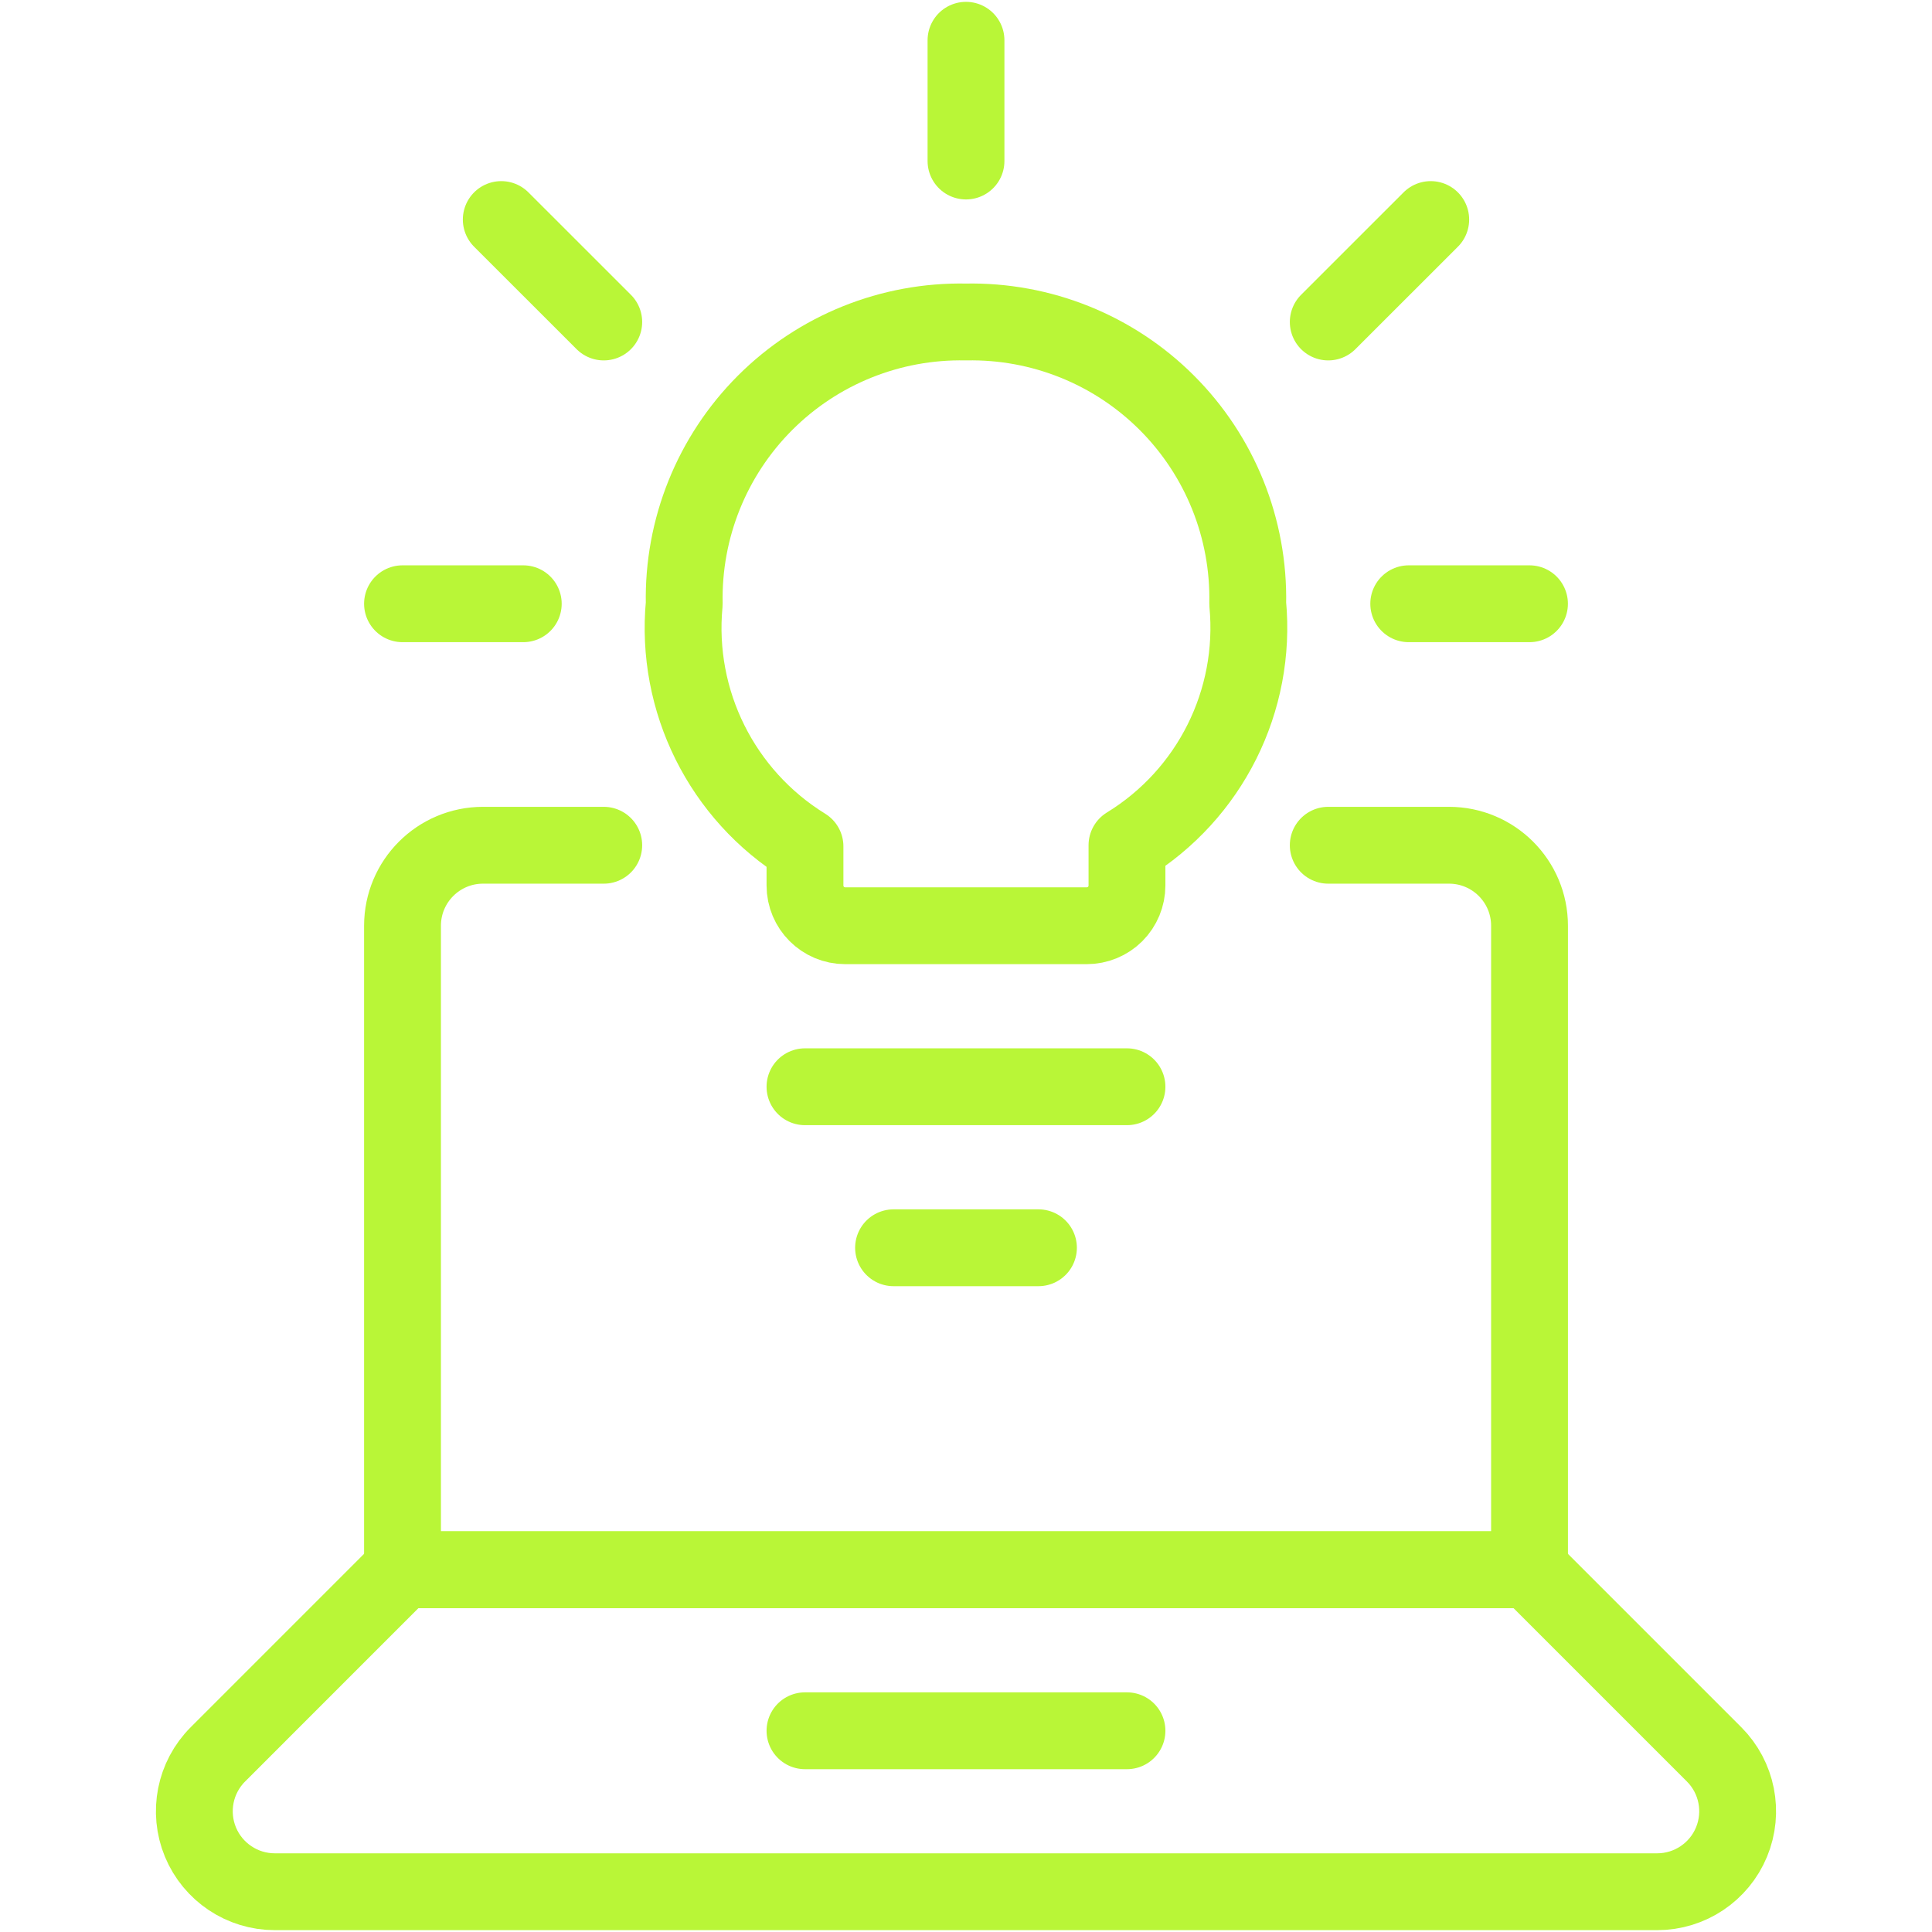 <svg width="44" height="44" viewBox="0 0 44 44" fill="none" xmlns="http://www.w3.org/2000/svg"> <path d="M18.333 39.417H25.666" stroke="#B9F637" stroke-width="1.75" stroke-linecap="round" stroke-linejoin="round"></path> <path d="M23.65 28.417H20.35" stroke="#B9F637" stroke-width="1.75" stroke-linecap="round" stroke-linejoin="round"></path> <path d="M25.666 24.75H18.333" stroke="#B9F637" stroke-width="1.75" stroke-linecap="round" stroke-linejoin="round"></path> <path d="M22 0.917V3.667" stroke="#B9F637" stroke-width="1.75" stroke-linecap="round" stroke-linejoin="round"></path> <path d="M9.167 13.75H11.917" stroke="#B9F637" stroke-width="1.75" stroke-linecap="round" stroke-linejoin="round"></path> <path d="M34.833 13.75H32.083" stroke="#B9F637" stroke-width="1.75" stroke-linecap="round" stroke-linejoin="round"></path> <path d="M11.416 5L13.75 7.333" stroke="#B9F637" stroke-width="1.75" stroke-linecap="round" stroke-linejoin="round"></path> <path d="M32.584 5L30.25 7.333" stroke="#B9F637" stroke-width="1.75" stroke-linecap="round" stroke-linejoin="round"></path> <path fill-rule="evenodd" clip-rule="evenodd" d="M28.416 13.75C28.451 12.038 27.786 10.385 26.575 9.174C25.364 7.963 23.712 7.299 21.999 7.333C20.287 7.299 18.635 7.963 17.424 9.174C16.213 10.385 15.548 12.038 15.583 13.75C15.373 15.965 16.439 18.107 18.333 19.276V20.167C18.333 20.673 18.743 21.083 19.249 21.083H24.749C24.992 21.083 25.226 20.987 25.398 20.815C25.569 20.643 25.666 20.41 25.666 20.167V19.25C27.557 18.092 28.624 15.958 28.416 13.75Z" stroke="#B9F637" stroke-width="1.75" stroke-linecap="round" stroke-linejoin="round"></path> <path d="M13.75 19.25H11C9.988 19.25 9.167 20.071 9.167 21.083V35.75H34.834V21.083C34.834 20.071 34.013 19.25 33 19.25H30.25" stroke="#B9F637" stroke-width="1.75" stroke-linecap="round" stroke-linejoin="round"></path> <path fill-rule="evenodd" clip-rule="evenodd" d="M39.037 39.954C39.561 40.478 39.718 41.267 39.434 41.952C39.151 42.636 38.482 43.083 37.741 43.083H6.259C5.517 43.083 4.849 42.636 4.565 41.952C4.282 41.267 4.438 40.478 4.963 39.954L9.166 35.75H34.833L39.037 39.954Z" stroke="#B9F637" stroke-width="1.75" stroke-linecap="round" stroke-linejoin="round"></path> </svg>